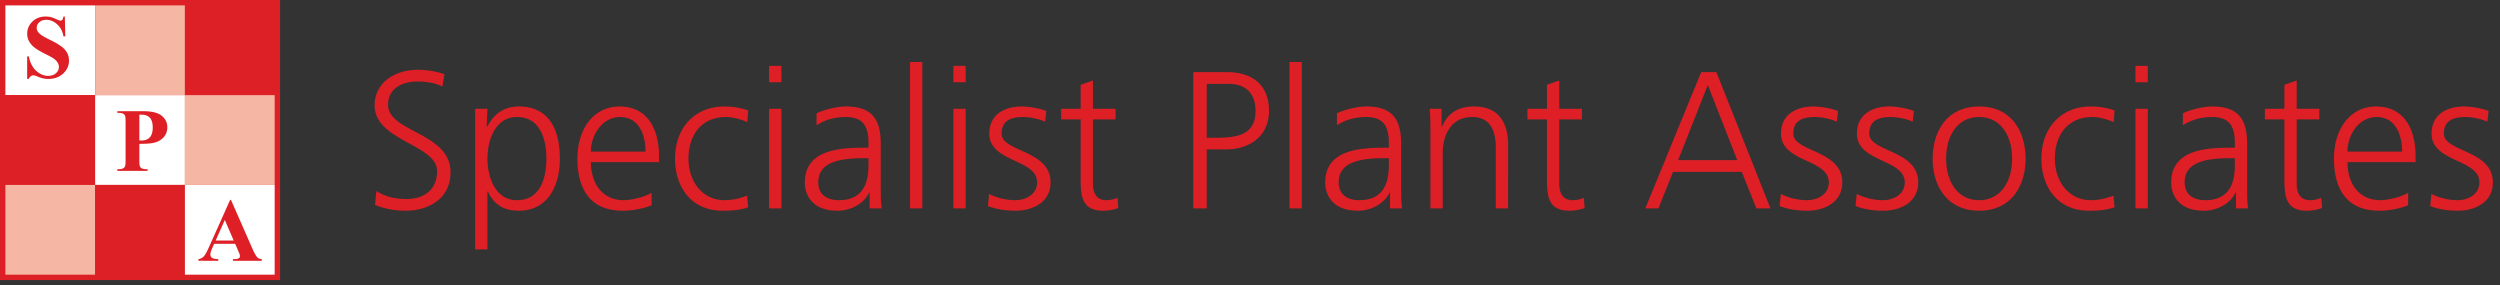 <svg viewBox="0 0 333 38" xmlns="http://www.w3.org/2000/svg" xml:space="preserve" style="fill-rule:evenodd;clip-rule:evenodd;stroke-linejoin:round;stroke-miterlimit:2"><rect x="0" y="0" width="333" height="38" fill="#333333" stroke="none"/><path style="fill:#dd1f26" d="M0 0h37.305v37.305H0z"/><path style="fill:#fff" d="M.717.718h11.956v11.956H.717z"/><path style="fill:#f5b7a3" d="M12.674.718H24.63v11.956H12.674z"/><path style="fill:#dd1f26" d="M24.63.718h11.956v11.956H24.63zM.717 12.674h11.956V24.63H.717z"/><path style="fill:#fff" d="M12.674 12.674H24.63V24.63H12.674z"/><path style="fill:#f5b7a3" d="M24.63 12.674h11.956V24.63H24.63zM.717 24.631h11.956v11.956H.717z"/><path style="fill:#dd1f26" d="M12.674 24.631H24.63v11.956H12.674z"/><path style="fill:#fff" d="M24.63 24.631h11.956v11.956H24.63z"/><path d="m8.633 2.201.064 2.648h-.24c-.113-.664-.391-1.198-.835-1.602-.443-.405-.923-.607-1.438-.607-.399 0-.714.107-.946.32-.233.213-.349.458-.349.735 0 .176.041.332.123.469.113.183.295.365.545.545.183.129.607.357 1.271.685.93.457 1.557.889 1.881 1.295.321.406.481.871.481 1.395 0 .664-.259 1.235-.777 1.714-.517.478-1.175.717-1.971.717-.25 0-.487-.025-.709-.076a5.327 5.327 0 0 1-.838-.287 1.273 1.273 0 0 0-.463-.117.572.572 0 0 0-.322.117.819.819 0 0 0-.276.357h-.217v-3h.217c.172.844.503 1.488.993 1.931.491.443 1.019.665 1.585.665.438 0 .786-.119 1.046-.357.26-.239.39-.516.39-.832 0-.188-.05-.369-.15-.545a1.72 1.72 0 0 0-.454-.501c-.203-.158-.562-.364-1.078-.618-.722-.356-1.242-.659-1.558-.909a2.786 2.786 0 0 1-.73-.837 2.08 2.08 0 0 1-.255-1.02c0-.633.233-1.172.698-1.617.464-.445 1.05-.668 1.757-.668.258 0 .508.031.75.094.184.046.408.133.671.26.264.127.448.191.554.191a.31.31 0 0 0 .24-.094c.059-.062.113-.213.164-.451h.176Zm9.928 16.959v2.203c0 .43.026.7.079.812.052.111.146.2.281.266.135.067.382.1.741.1v.217h-4.037v-.217c.367 0 .616-.034.747-.103a.592.592 0 0 0 .275-.266c.053-.11.08-.379.08-.809v-5.156c0-.43-.027-.7-.08-.812a.573.573 0 0 0-.278-.266c-.133-.067-.381-.1-.744-.1v-.217h3.463c1.141 0 1.959.204 2.455.61s.744.914.744 1.523c0 .516-.16.957-.48 1.325-.321.367-.762.617-1.325.75-.378.093-1.019.14-1.921.14Zm0-3.89v3.433c.128.008.226.012.293.012.476 0 .843-.142 1.101-.425.258-.283.387-.722.387-1.315 0-.59-.129-1.022-.387-1.295-.258-.274-.643-.41-1.154-.41h-.24Zm12.767 17.202h-2.806l-.334.774c-.11.257-.164.47-.164.638 0 .223.09.387.269.492.106.063.366.11.78.141v.217H26.43v-.217c.285-.043.52-.161.703-.354.184-.194.41-.593.68-1.199l2.842-6.34h.111l2.865 6.516c.274.617.498 1.006.674 1.166.133.121.32.191.563.211v.217h-3.844v-.217h.158c.309 0 .525-.043.65-.129a.312.312 0 0 0 .129-.269.698.698 0 0 0-.035-.217 5.355 5.355 0 0 0-.176-.44l-.422-.99Zm-.199-.434-1.183-2.736-1.219 2.736h2.402Zm18.822-4.75c.962.416 2.34.78 4.108.78 2.808 0 5.954-1.456 5.954-5.122 0-5.304-8.32-5.33-8.32-8.97 0-2.34 2.054-3.12 3.926-3.12 1.222 0 2.496.234 3.302.676l.286-1.638c-1.248-.468-2.678-.598-3.562-.598-3.198 0-5.746 1.82-5.746 4.732 0 4.758 8.32 5.2 8.32 8.762 0 2.574-1.846 3.718-4.082 3.718-1.69 0-2.938-.39-4.004-1.066l-.182 1.846Zm13.338 5.928h1.638v-7.722h.052c.806 1.716 2.054 2.574 4.134 2.574 3.64 0 5.46-3.016 5.46-6.942 0-4.03-1.56-6.942-5.46-6.942-2.808 0-3.822 2.002-4.238 2.73h-.052l.104-2.418h-1.638v18.72Zm9.49-12.09c0 2.574-.806 5.538-3.926 5.538-2.912 0-3.926-3.12-3.926-5.538s1.014-5.538 3.926-5.538c3.12 0 3.926 2.964 3.926 5.538Zm14.014 4.55c-.78.494-2.522.988-3.718.988-2.86 0-4.368-2.262-4.368-5.07h9.074v-.832c0-3.562-1.534-6.578-5.278-6.578-3.354 0-5.59 2.886-5.59 6.942 0 3.978 1.638 6.942 6.032 6.942 1.222 0 2.704-.26 3.848-.728v-1.664Zm-8.086-5.486c0-2.184 1.482-4.602 3.9-4.602 2.444 0 3.38 2.288 3.38 4.602h-7.28Zm20.956-5.486a9.912 9.912 0 0 0-3.198-.52c-3.926 0-6.552 2.86-6.552 6.942 0 3.692 2.08 6.942 6.344 6.942 1.248 0 2.288-.078 3.406-.468l-.156-1.534c-.988.364-1.95.598-2.99.598-2.99 0-4.81-2.522-4.81-5.538 0-3.224 1.794-5.538 4.992-5.538.884 0 1.95.286 2.834.676l.13-1.56Zm2.782 13.052h1.638v-13.26h-1.638v13.26Zm1.638-18.98h-1.638v2.184h1.638V8.776Zm11.752 18.98h1.612c-.13-.91-.13-1.716-.13-2.782v-5.85c0-3.458-1.378-4.94-4.654-4.94-1.17 0-2.886.416-3.9.91v1.586c1.222-.78 2.522-1.092 3.9-1.092 2.21 0 3.016 1.144 3.016 3.406v.676h-.312c-3.432 0-8.164.208-8.164 4.654 0 1.196.598 3.744 4.368 3.744 1.638 0 3.484-.858 4.212-2.444h.052v2.132Zm-.156-5.876c0 1.43-.078 4.784-3.926 4.784-1.508 0-2.756-.65-2.756-2.392 0-2.912 3.38-3.198 6.214-3.198h.468v.806Zm5.538-13.624h1.638v19.5h-1.638zm5.772 19.5h1.638v-13.26h-1.638v13.26Zm1.638-18.98h-1.638v2.184h1.638V8.776Zm2.964 18.668c1.17.468 2.444.624 3.718.624 2.002 0 4.628-.962 4.628-3.77 0-4.342-6.526-4.03-6.526-6.5 0-1.69 1.17-2.21 2.86-2.21.91 0 2.08.234 2.938.624l.156-1.43c-1.17-.442-2.574-.598-3.276-.598-2.184 0-4.316.988-4.316 3.614 0 3.848 6.37 3.354 6.37 6.5 0 1.508-1.378 2.366-2.938 2.366a7.8 7.8 0 0 1-3.458-.832l-.156 1.612Zm17.004-12.948h-3.016v-3.77l-1.638.572v3.198h-2.6V15.9h2.6v7.748c0 2.418.104 4.42 3.016 4.42a5.98 5.98 0 0 0 2.002-.364l-.104-1.352c-.468.182-.884.312-1.508.312-1.326 0-1.768-.988-1.768-2.184V15.9h3.016v-1.404Zm10.348 13.26h1.794v-7.852h2.496c3.25 0 5.798-1.768 5.798-5.148 0-3.432-2.21-5.148-5.616-5.148h-4.472v18.148Zm1.794-16.588h2.912c2.288 0 3.588 1.3 3.588 3.588 0 3.276-2.548 3.588-5.252 3.588h-1.248v-7.176Zm11.024-2.912h1.638v19.5h-1.638zm13.39 19.5h1.612c-.13-.91-.13-1.716-.13-2.782v-5.85c0-3.458-1.378-4.94-4.654-4.94-1.17 0-2.886.416-3.9.91v1.586c1.222-.78 2.522-1.092 3.9-1.092 2.21 0 3.016 1.144 3.016 3.406v.676h-.312c-3.432 0-8.164.208-8.164 4.654 0 1.196.598 3.744 4.368 3.744 1.638 0 3.484-.858 4.212-2.444h.052v2.132Zm-.156-5.876c0 1.43-.078 4.784-3.926 4.784-1.508 0-2.756-.65-2.756-2.392 0-2.912 3.38-3.198 6.214-3.198h.468v.806Zm5.538 5.876h1.638v-7.332c0-2.21.936-4.836 3.926-4.836 2.262 0 3.146 1.612 3.146 4.108v8.06h1.638V19.28c0-2.912-1.248-5.096-4.524-5.096-2.756 0-3.744 1.482-4.29 2.678h-.052v-2.366h-1.586c.104 1.066.104 2.106.104 3.12v10.14Zm20.176-13.26h-3.016v-3.77l-1.638.572v3.198h-2.6V15.9h2.6v7.748c0 2.418.104 4.42 3.016 4.42a5.98 5.98 0 0 0 2.002-.364l-.104-1.352c-.468.182-.884.312-1.508.312-1.326 0-1.768-.988-1.768-2.184V15.9h3.016v-1.404Zm8.45 13.26h1.742l1.95-4.862h9.152l1.95 4.862h1.872l-7.202-18.148h-2.028l-7.436 18.148Zm12.246-6.422h-7.878l3.952-10.01 3.926 10.01Zm5.642 6.11c1.17.468 2.444.624 3.718.624 2.002 0 4.628-.962 4.628-3.77 0-4.342-6.526-4.03-6.526-6.5 0-1.69 1.17-2.21 2.86-2.21.91 0 2.08.234 2.938.624l.156-1.43c-1.17-.442-2.574-.598-3.276-.598-2.184 0-4.316.988-4.316 3.614 0 3.848 6.37 3.354 6.37 6.5 0 1.508-1.378 2.366-2.938 2.366a7.8 7.8 0 0 1-3.458-.832l-.156 1.612Zm10.114 0c1.17.468 2.444.624 3.718.624 2.002 0 4.628-.962 4.628-3.77 0-4.342-6.526-4.03-6.526-6.5 0-1.69 1.17-2.21 2.86-2.21.91 0 2.08.234 2.938.624l.156-1.43c-1.17-.442-2.574-.598-3.276-.598-2.184 0-4.316.988-4.316 3.614 0 3.848 6.37 3.354 6.37 6.5 0 1.508-1.378 2.366-2.938 2.366a7.8 7.8 0 0 1-3.458-.832l-.156 1.612Zm10.27-6.318c0 3.614 1.898 6.942 6.188 6.942s6.188-3.328 6.188-6.942c0-3.614-1.898-6.942-6.188-6.942s-6.188 3.328-6.188 6.942Zm1.794 0c0-3.068 1.534-5.538 4.394-5.538 2.86 0 4.394 2.47 4.394 5.538s-1.534 5.538-4.394 5.538c-2.86 0-4.394-2.47-4.394-5.538Zm22.438-6.422a9.912 9.912 0 0 0-3.198-.52c-3.926 0-6.552 2.86-6.552 6.942 0 3.692 2.08 6.942 6.344 6.942 1.248 0 2.288-.078 3.406-.468l-.156-1.534c-.988.364-1.95.598-2.99.598-2.99 0-4.81-2.522-4.81-5.538 0-3.224 1.794-5.538 4.992-5.538.884 0 1.95.286 2.834.676l.13-1.56Zm2.782 13.052h1.638v-13.26h-1.638v13.26Zm1.638-18.98h-1.638v2.184h1.638V8.776Zm11.752 18.98h1.612c-.13-.91-.13-1.716-.13-2.782v-5.85c0-3.458-1.378-4.94-4.654-4.94-1.17 0-2.886.416-3.9.91v1.586c1.222-.78 2.522-1.092 3.9-1.092 2.21 0 3.016 1.144 3.016 3.406v.676h-.312c-3.432 0-8.164.208-8.164 4.654 0 1.196.598 3.744 4.368 3.744 1.638 0 3.484-.858 4.212-2.444h.052v2.132Zm-.156-5.876c0 1.43-.078 4.784-3.926 4.784-1.508 0-2.756-.65-2.756-2.392 0-2.912 3.38-3.198 6.214-3.198h.468v.806Zm11.258-7.384h-3.016v-3.77l-1.638.572v3.198h-2.6V15.9h2.6v7.748c0 2.418.104 4.42 3.016 4.42a5.98 5.98 0 0 0 2.002-.364l-.104-1.352c-.468.182-.884.312-1.508.312-1.326 0-1.768-.988-1.768-2.184V15.9h3.016v-1.404Zm11.83 11.18c-.78.494-2.522.988-3.718.988-2.86 0-4.368-2.262-4.368-5.07h9.074v-.832c0-3.562-1.534-6.578-5.278-6.578-3.354 0-5.59 2.886-5.59 6.942 0 3.978 1.638 6.942 6.032 6.942 1.222 0 2.704-.26 3.848-.728v-1.664Zm-8.086-5.486c0-2.184 1.482-4.602 3.9-4.602 2.444 0 3.38 2.288 3.38 4.602h-7.28Zm11.024 7.254c1.17.468 2.444.624 3.718.624 2.002 0 4.628-.962 4.628-3.77 0-4.342-6.526-4.03-6.526-6.5 0-1.69 1.17-2.21 2.86-2.21.91 0 2.08.234 2.938.624l.156-1.43c-1.17-.442-2.574-.598-3.276-.598-2.184 0-4.316.988-4.316 3.614 0 3.848 6.37 3.354 6.37 6.5 0 1.508-1.378 2.366-2.938 2.366a7.8 7.8 0 0 1-3.458-.832l-.156 1.612Z" style="fill:#de1f26;fill-rule:nonzero"/></svg>